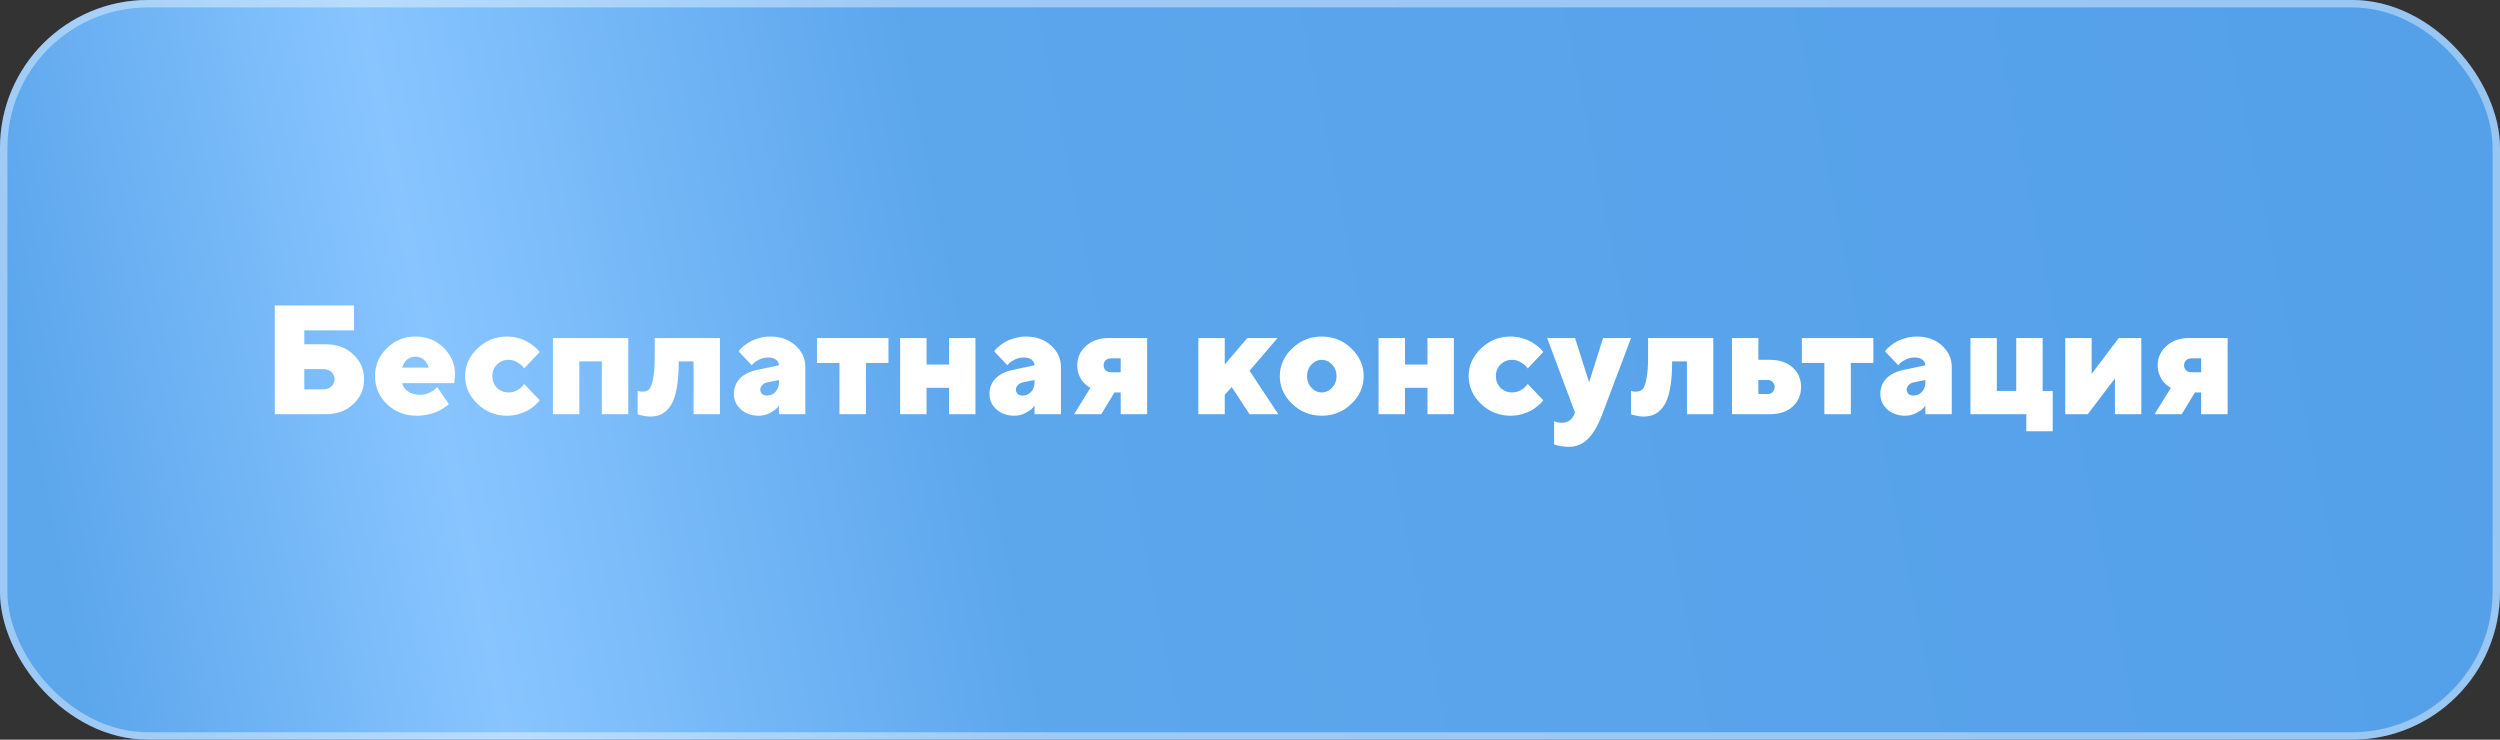 <?xml version="1.0" encoding="UTF-8"?> <svg xmlns="http://www.w3.org/2000/svg" width="338" height="100" viewBox="0 0 338 100" fill="none"><rect x="0" y="0" width="338" height="100" fill="#333333" stroke="none"/><rect width="338" height="100" rx="20" fill="url(#paint0_linear_2033_1215)"></rect><path d="M41.144 52.637H43.769C44.172 52.637 44.518 52.503 44.805 52.237C45.092 51.97 45.235 51.649 45.235 51.273C45.235 50.883 45.095 50.559 44.815 50.299C44.535 50.039 44.186 49.909 43.769 49.909H41.144V52.637ZM43.974 56H37.155V41.296H47.86V44.659H41.144V46.546H43.974C45.553 46.546 46.821 47.007 47.778 47.93C48.742 48.846 49.224 49.964 49.224 51.283C49.224 52.596 48.742 53.71 47.778 54.626C46.821 55.542 45.553 56 43.974 56ZM61.416 51.796H54.382C54.437 52.199 54.679 52.565 55.11 52.893C55.547 53.214 56.108 53.375 56.791 53.375C57.222 53.375 57.629 53.29 58.012 53.119C58.401 52.941 58.682 52.767 58.852 52.596L59.109 52.329L60.678 54.636C60.637 54.677 60.575 54.735 60.493 54.81C60.411 54.879 60.23 55.005 59.95 55.19C59.669 55.368 59.372 55.528 59.058 55.672C58.75 55.809 58.35 55.932 57.858 56.041C57.373 56.15 56.877 56.205 56.371 56.205C54.758 56.205 53.408 55.685 52.321 54.647C51.241 53.601 50.701 52.336 50.701 50.852C50.701 49.383 51.234 48.125 52.3 47.079C53.367 46.026 54.655 45.5 56.166 45.5C57.677 45.5 58.945 46.002 59.97 47.007C61.002 48.005 61.519 49.219 61.519 50.648L61.416 51.796ZM57.325 48.648C57.017 48.368 56.631 48.227 56.166 48.227C55.701 48.227 55.315 48.364 55.007 48.638C54.7 48.911 54.491 49.267 54.382 49.704H57.95C57.841 49.273 57.632 48.921 57.325 48.648ZM64.554 54.605C63.44 53.532 62.882 52.281 62.882 50.852C62.882 49.424 63.44 48.176 64.554 47.11C65.668 46.037 67.001 45.5 68.553 45.5C69.1 45.5 69.626 45.575 70.132 45.726C70.638 45.869 71.055 46.044 71.383 46.248C71.711 46.447 72.001 46.648 72.254 46.853C72.507 47.059 72.689 47.236 72.798 47.387L72.962 47.602L70.87 49.807C70.815 49.725 70.733 49.622 70.624 49.499C70.522 49.369 70.286 49.195 69.916 48.976C69.554 48.757 69.171 48.648 68.768 48.648C68.139 48.648 67.613 48.86 67.189 49.284C66.772 49.701 66.564 50.224 66.564 50.852C66.564 51.481 66.772 52.008 67.189 52.432C67.613 52.849 68.139 53.057 68.768 53.057C69.171 53.057 69.547 52.961 69.896 52.77C70.251 52.572 70.504 52.373 70.655 52.175L70.87 51.909L72.962 54.113C72.921 54.168 72.863 54.247 72.788 54.349C72.712 54.445 72.538 54.612 72.265 54.852C71.991 55.084 71.697 55.292 71.383 55.477C71.068 55.655 70.655 55.822 70.142 55.98C69.629 56.13 69.1 56.205 68.553 56.205C67.001 56.205 65.668 55.672 64.554 54.605ZM78.325 48.863V56H74.756V45.705H84.939V56H81.37V48.863H78.325ZM88.517 45.705H97.335V56H93.767V48.863H91.768C91.768 50.292 91.675 51.502 91.491 52.493C91.313 53.484 91.046 54.253 90.691 54.8C90.335 55.347 89.932 55.737 89.481 55.969C89.037 56.202 88.507 56.318 87.892 56.318C87.611 56.318 87.331 56.287 87.051 56.226C86.77 56.171 86.559 56.123 86.415 56.082L86.21 56V52.852C86.422 52.92 86.63 52.955 86.835 52.955C87.225 52.955 87.529 52.852 87.748 52.647C87.967 52.435 88.148 51.967 88.291 51.242C88.442 50.511 88.517 49.472 88.517 48.125V45.705ZM108.881 56H105.313V54.841C105.245 54.937 105.139 55.063 104.995 55.221C104.858 55.378 104.554 55.583 104.083 55.836C103.618 56.082 103.119 56.205 102.585 56.205C101.608 56.205 100.801 55.921 100.166 55.354C99.537 54.78 99.222 54.086 99.222 53.273C99.222 52.432 99.496 51.731 100.042 51.17C100.589 50.61 101.365 50.224 102.37 50.012L105.313 49.386C105.313 49.106 105.187 48.86 104.934 48.648C104.681 48.436 104.318 48.33 103.847 48.33C103.443 48.33 103.054 48.419 102.678 48.597C102.309 48.774 102.045 48.945 101.888 49.109L101.642 49.386L99.858 47.499C99.899 47.445 99.954 47.373 100.022 47.284C100.09 47.188 100.258 47.028 100.524 46.802C100.791 46.577 101.078 46.378 101.386 46.208C101.693 46.03 102.097 45.869 102.596 45.726C103.095 45.575 103.614 45.5 104.154 45.5C105.528 45.5 106.66 45.903 107.548 46.71C108.437 47.517 108.881 48.484 108.881 49.612V56ZM103.744 53.477C104.175 53.477 104.544 53.31 104.852 52.975C105.159 52.64 105.313 52.213 105.313 51.693V51.376L103.744 51.693C103.478 51.748 103.252 51.868 103.067 52.052C102.883 52.237 102.791 52.432 102.791 52.637C102.797 53.197 103.115 53.477 103.744 53.477ZM110.45 49.068V45.705H120.12V49.068H117.074V56H113.496V49.068H110.45ZM125.267 52.432V56H121.699V45.705H125.267V49.284H128.312V45.705H131.881V56H128.312V52.432H125.267ZM143.437 56H139.869V54.841C139.8 54.937 139.694 55.063 139.551 55.221C139.414 55.378 139.11 55.583 138.638 55.836C138.173 56.082 137.674 56.205 137.141 56.205C136.164 56.205 135.357 55.921 134.721 55.354C134.092 54.78 133.778 54.086 133.778 53.273C133.778 52.432 134.051 51.731 134.598 51.17C135.145 50.61 135.921 50.224 136.926 50.012L139.869 49.386C139.869 49.106 139.742 48.86 139.489 48.648C139.236 48.436 138.874 48.33 138.402 48.33C137.999 48.33 137.609 48.419 137.233 48.597C136.864 48.774 136.601 48.945 136.444 49.109L136.198 49.386L134.414 47.499C134.455 47.445 134.509 47.373 134.578 47.284C134.646 47.188 134.813 47.028 135.08 46.802C135.347 46.577 135.634 46.378 135.941 46.208C136.249 46.03 136.652 45.869 137.151 45.726C137.65 45.575 138.17 45.5 138.71 45.5C140.084 45.5 141.215 45.903 142.104 46.71C142.993 47.517 143.437 48.484 143.437 49.612V56ZM138.3 53.477C138.73 53.477 139.1 53.31 139.407 52.975C139.715 52.64 139.869 52.213 139.869 51.693V51.376L138.3 51.693C138.033 51.748 137.808 51.868 137.623 52.052C137.438 52.237 137.346 52.432 137.346 52.637C137.353 53.197 137.671 53.477 138.3 53.477ZM149.846 45.705H155.096V56H151.517V53.057H150.676L148.892 56H145.221L147.426 52.432C147.385 52.404 147.32 52.37 147.231 52.329C147.149 52.281 147.005 52.172 146.8 52.001C146.602 51.823 146.421 51.628 146.257 51.416C146.1 51.198 145.956 50.907 145.826 50.545C145.703 50.176 145.642 49.79 145.642 49.386C145.642 48.361 146.035 47.493 146.821 46.782C147.607 46.064 148.615 45.705 149.846 45.705ZM151.517 48.443H150.256C149.948 48.443 149.695 48.528 149.497 48.699C149.306 48.863 149.21 49.092 149.21 49.386C149.21 49.68 149.306 49.913 149.497 50.084C149.695 50.248 149.948 50.33 150.256 50.33H151.517V48.443ZM172.722 45.705L168.938 50.124L172.825 56H168.938L166.529 52.329L165.585 53.375V56H162.017V45.705H165.585V49.284L168.631 45.705H172.722ZM177.306 49.294C176.909 49.718 176.711 50.237 176.711 50.852C176.711 51.468 176.909 51.991 177.306 52.421C177.709 52.845 178.174 53.057 178.7 53.057C179.233 53.057 179.698 52.845 180.095 52.421C180.498 51.991 180.7 51.468 180.7 50.852C180.7 50.237 180.498 49.718 180.095 49.294C179.698 48.863 179.233 48.648 178.7 48.648C178.174 48.648 177.709 48.863 177.306 49.294ZM182.699 47.11C183.813 48.176 184.371 49.424 184.371 50.852C184.371 52.281 183.813 53.532 182.699 54.605C181.592 55.672 180.259 56.205 178.7 56.205C177.148 56.205 175.815 55.672 174.701 54.605C173.587 53.532 173.03 52.281 173.03 50.852C173.03 49.424 173.587 48.176 174.701 47.11C175.815 46.037 177.148 45.5 178.7 45.5C180.259 45.5 181.592 46.037 182.699 47.11ZM189.949 52.432V56H186.38V45.705H189.949V49.284H192.994V45.705H196.562V56H192.994V52.432H189.949ZM200.233 54.605C199.119 53.532 198.562 52.281 198.562 50.852C198.562 49.424 199.119 48.176 200.233 47.11C201.348 46.037 202.681 45.5 204.232 45.5C204.779 45.5 205.306 45.575 205.812 45.726C206.317 45.869 206.734 46.044 207.062 46.248C207.391 46.447 207.681 46.648 207.934 46.853C208.187 47.059 208.368 47.236 208.478 47.387L208.642 47.602L206.55 49.807C206.495 49.725 206.413 49.622 206.304 49.499C206.201 49.369 205.965 49.195 205.596 48.976C205.234 48.757 204.851 48.648 204.448 48.648C203.819 48.648 203.292 48.86 202.869 49.284C202.452 49.701 202.243 50.224 202.243 50.852C202.243 51.481 202.452 52.008 202.869 52.432C203.292 52.849 203.819 53.057 204.448 53.057C204.851 53.057 205.227 52.961 205.576 52.77C205.931 52.572 206.184 52.373 206.334 52.175L206.55 51.909L208.642 54.113C208.601 54.168 208.542 54.247 208.467 54.349C208.392 54.445 208.218 54.612 207.944 54.852C207.671 55.084 207.377 55.292 207.062 55.477C206.748 55.655 206.334 55.822 205.822 55.98C205.309 56.13 204.779 56.205 204.232 56.205C202.681 56.205 201.348 55.672 200.233 54.605ZM212.743 56.205L212.948 55.795L209.175 45.705H212.948L214.845 51.693L216.732 45.705H220.516L216.629 56C216.055 57.524 215.406 58.639 214.681 59.343C213.963 60.054 213.105 60.409 212.107 60.409C211.772 60.409 211.438 60.382 211.103 60.327C210.768 60.273 210.521 60.218 210.364 60.163L210.118 60.091V56.943C210.398 57.08 210.747 57.152 211.164 57.159C211.896 57.152 212.422 56.834 212.743 56.205ZM222.823 45.705H231.641V56H228.073V48.863H226.073C226.073 50.292 225.981 51.502 225.796 52.493C225.619 53.484 225.352 54.253 224.997 54.8C224.641 55.347 224.238 55.737 223.787 55.969C223.342 56.202 222.812 56.318 222.197 56.318C221.917 56.318 221.637 56.287 221.356 56.226C221.076 56.171 220.864 56.123 220.721 56.082L220.516 56V52.852C220.728 52.92 220.936 52.955 221.141 52.955C221.531 52.955 221.835 52.852 222.054 52.647C222.272 52.435 222.454 51.967 222.597 51.242C222.748 50.511 222.823 49.472 222.823 48.125V45.705ZM237.732 53.273H238.993C239.26 53.273 239.482 53.184 239.66 53.006C239.844 52.821 239.937 52.596 239.937 52.329C239.937 52.062 239.844 51.837 239.66 51.652C239.482 51.468 239.26 51.376 238.993 51.376H237.732V53.273ZM242.367 49.684C243.125 50.367 243.505 51.249 243.505 52.329C243.505 53.402 243.125 54.284 242.367 54.975C241.615 55.658 240.593 56 239.301 56H234.164V45.705H237.732V48.648H239.301C240.586 48.648 241.608 48.993 242.367 49.684ZM243.607 49.068V45.705H253.277V49.068H250.231V56H246.653V49.068H243.607ZM263.879 56H260.311V54.841C260.243 54.937 260.137 55.063 259.993 55.221C259.856 55.378 259.552 55.583 259.081 55.836C258.616 56.082 258.117 56.205 257.583 56.205C256.606 56.205 255.799 55.921 255.164 55.354C254.535 54.78 254.22 54.086 254.22 53.273C254.22 52.432 254.494 51.731 255.041 51.17C255.587 50.61 256.363 50.224 257.368 50.012L260.311 49.386C260.311 49.106 260.185 48.86 259.932 48.648C259.679 48.436 259.316 48.33 258.845 48.33C258.441 48.33 258.052 48.419 257.676 48.597C257.307 48.774 257.043 48.945 256.886 49.109L256.64 49.386L254.856 47.499C254.897 47.445 254.952 47.373 255.02 47.284C255.088 47.188 255.256 47.028 255.522 46.802C255.789 46.577 256.076 46.378 256.384 46.208C256.691 46.03 257.095 45.869 257.594 45.726C258.093 45.575 258.612 45.5 259.152 45.5C260.526 45.5 261.658 45.903 262.546 46.71C263.435 47.517 263.879 48.484 263.879 49.612V56ZM258.742 53.477C259.173 53.477 259.542 53.31 259.85 52.975C260.157 52.64 260.311 52.213 260.311 51.693V51.376L258.742 51.693C258.476 51.748 258.25 51.868 258.065 52.052C257.881 52.237 257.789 52.432 257.789 52.637C257.795 53.197 258.113 53.477 258.742 53.477ZM266.402 56V45.705H269.97V52.852H272.595V45.705H276.164V52.852H277.527V58.307H273.959V56H266.402ZM286.458 45.705H289.504V56H285.936V51.17L282.265 56H279.219V45.705H282.788V50.545L286.458 45.705ZM295.923 45.705H301.173V56H297.594V53.057H296.753L294.969 56H291.298L293.503 52.432C293.462 52.404 293.397 52.37 293.308 52.329C293.226 52.281 293.083 52.172 292.877 52.001C292.679 51.823 292.498 51.628 292.334 51.416C292.177 51.198 292.033 50.907 291.903 50.545C291.78 50.176 291.719 49.79 291.719 49.386C291.719 48.361 292.112 47.493 292.898 46.782C293.684 46.064 294.692 45.705 295.923 45.705ZM297.594 48.443H296.333C296.025 48.443 295.772 48.528 295.574 48.699C295.383 48.863 295.287 49.092 295.287 49.386C295.287 49.68 295.383 49.913 295.574 50.084C295.772 50.248 296.025 50.33 296.333 50.33H297.594V48.443Z" fill="white"></path><rect opacity="0.4" x="0.5" y="0.5" width="337" height="99" rx="19.5" stroke="white"></rect><defs><linearGradient id="paint0_linear_2033_1215" x1="8.45" y1="81.25" x2="338.93" y2="14.614" gradientUnits="userSpaceOnUse"><stop stop-color="#5CA6EC"></stop><stop offset="0.164" stop-color="#88C5FF"></stop><stop offset="0.378" stop-color="#5CA6EC"></stop><stop offset="1" stop-color="#54A0E9"></stop></linearGradient></defs></svg> 